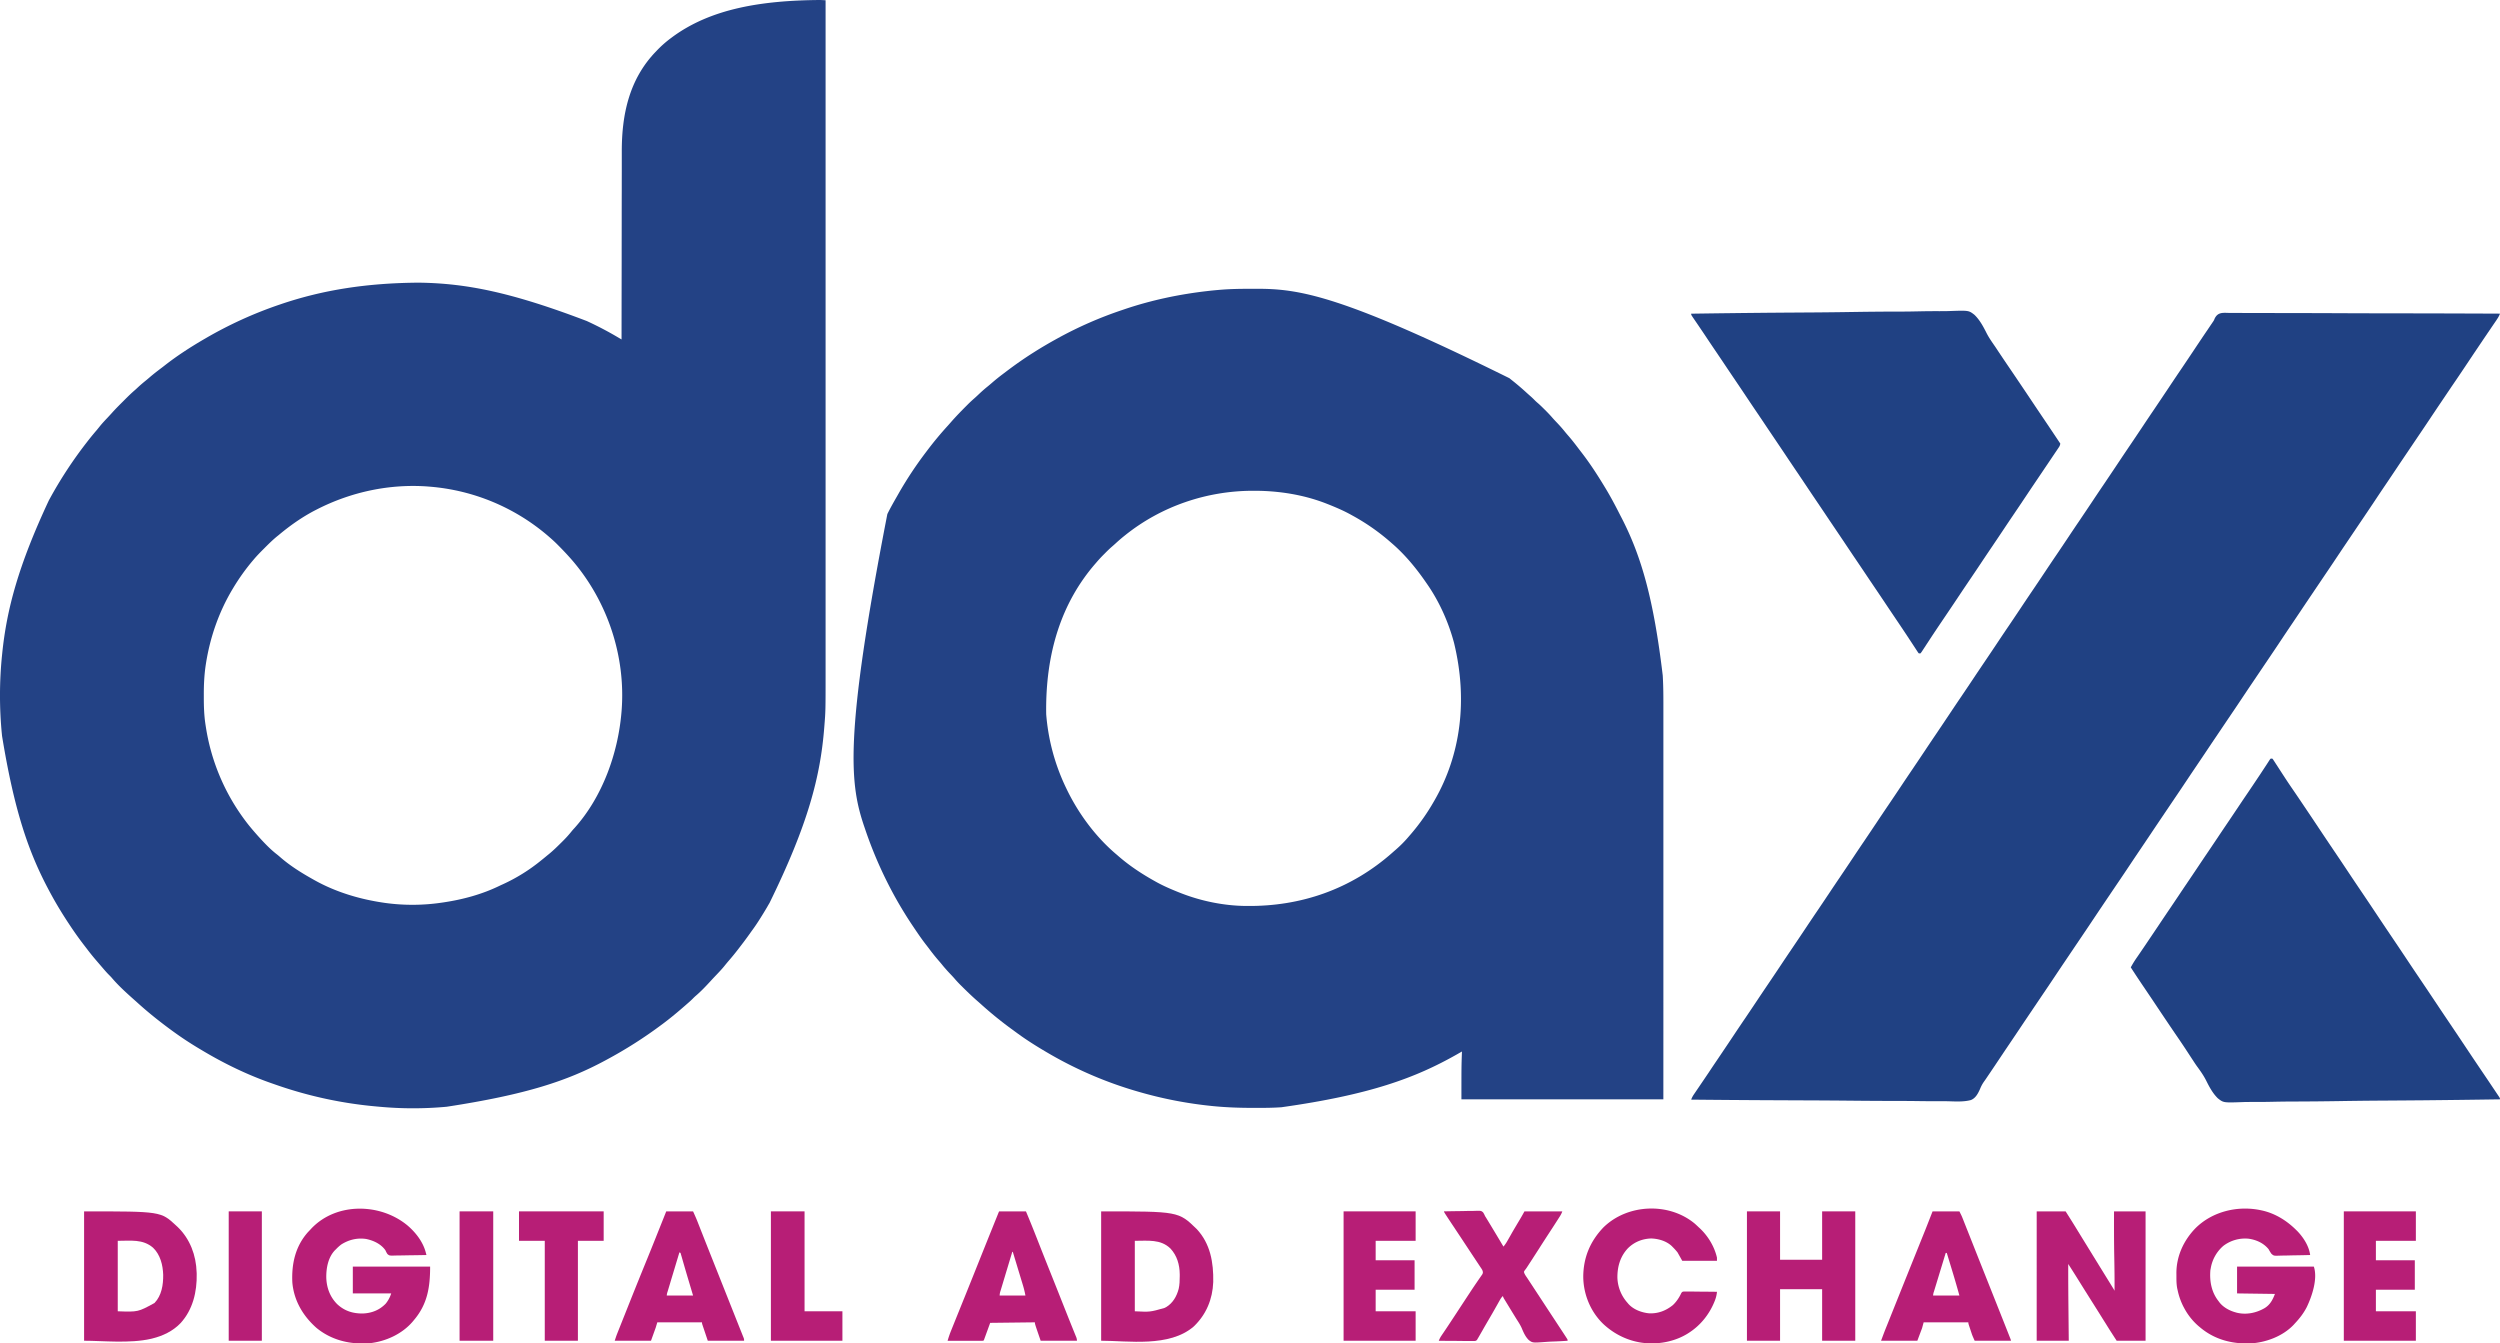 <?xml version="1.0" encoding="UTF-8"?> <svg xmlns="http://www.w3.org/2000/svg" viewBox="0 0 4753.91 2554.75"><path d="M1560.45,0l2.77.14,6.69.35q0,60.42,0,120.85v2.39l0,253.55v124q0,29.71,0,59.43v9q0,69,0,138v3q0,23.89,0,47.78,0,68.85,0,137.7v2.87q0,31.13,0,62.26V989q0,44.09,0,88.17,0,44.46,0,88.91v52.81q0,18.77,0,37.53,0,10,0,20c0,75.17,0,75.17-2.38,104.9l-.19,2.42c-7.31,92.44-30.57,183.42-104,333.2q-2.06,3.42-4,6.87c-5,8.65-10.24,17.09-15.6,25.51l-2,3.13c-4.4,6.85-9.06,13.45-13.89,20l-2.51,3.54c-6.59,9.34-13.49,18.42-20.49,27.46l-1.45,1.89c-5.55,7.2-11.26,14.22-17.22,21.08-2.94,3.39-5.78,6.83-8.58,10.34-5.85,7.21-12.33,13.84-18.72,20.55-2.5,2.64-5,5.3-7.43,8-9.21,10-18.52,19.9-28.87,28.67-1.83,1.59-3.53,3.27-5.23,5-3.66,3.71-7.55,7.1-11.5,10.5l-3.24,2.84c-13.55,11.84-27.35,23.38-41.76,34.16l-2.08,1.56a828.5,828.5,0,0,1-105.92,67.44l-2.72,1.47c-71,38.16-148.76,64.3-300.28,87.53l-3.83.37a695,695,0,0,1-125.17-.37l-4.38-.39a790,790,0,0,1-190.7-40.94c-2.87-1-5.75-2-8.62-3-46.73-16.22-92-38.22-134.3-63.7l-4.53-2.68c-18.69-11.15-37-23.38-54.47-36.32L322,1956.1c-21-15.56-41.41-31.91-60.77-49.49-1.52-1.38-3-2.75-4.58-4.11-15.31-13.64-31-27.61-44.25-43.29-1.6-1.82-3.28-3.52-5-5.22-3.71-3.66-7.11-7.54-10.5-11.5l-2.72-3.16-7.73-9-4.41-5.14c-5.77-6.74-11.29-13.63-16.64-20.7-1.7-2.24-3.43-4.46-5.15-6.68-9.63-12.44-18.65-25.19-27.35-38.29l-1.67-2.51c-13-19.58-25.21-39.76-36.33-60.49l-1.34-2.5c-38.94-72.78-66.09-150.49-89.66-294.5-.07-.75-.15-1.5-.22-2.27a759.45,759.45,0,0,1,.22-151.73l.26-2.54c8.67-85.28,31.14-168.21,88.74-291.46l1.56-2.85a799,799,0,0,1,69.44-106.15l1.47-1.89c5.37-6.94,10.85-13.76,16.56-20.43q4.2-4.92,8.22-10c4.45-5.47,9.24-10.58,14.09-15.68,3.29-3.47,6.52-7,9.69-10.55,5.78-6.45,11.9-12.54,18-18.65l6-6c6.14-6.14,12.29-12.16,18.92-17.79,2-1.77,3.88-3.57,5.82-5.37,4.64-4.3,9.43-8.36,14.36-12.33,2.49-2,4.93-4.09,7.36-6.18C292,711.09,299.94,705,307.93,699q2.64-2,5.25-4.06c23.85-18.67,49.55-35.26,75.73-50.45l2.63-1.53a772.81,772.81,0,0,1,139.37-63.47l1.93-.66c80.54-27.48,164.8-40.73,264.07-41.34l3.37.06c85.55,1.6,170,17.35,315.63,72.94l3.41,1.59c18.63,8.71,36.72,18.17,54.44,28.61l2.38,1.4,5.77,3.4V643q.07-72.93.22-145.85,0-8.78,0-17.56v-3.52q.06-28.21.08-56.42,0-29,.1-58,0-17.85.05-35.71,0-12.29,0-24.56,0-7.07,0-14.13c0-70.21,14.43-136.77,64.43-188.79l1.73-1.8a209.47,209.47,0,0,1,27.27-24.2l1.73-1.29C1351.53,16.13,1449,.69,1560.45,0ZM602.91,968.49l-2.83,1.44c-25.22,13-48.47,29.36-70.17,47.56L527,1019.8c-8.71,7.11-16.62,15-24.56,22.94l-1.73,1.72c-6.16,6.16-12.23,12.35-17.84,19l-1.63,1.92a398,398,0,0,0-37.37,52.08c-.49.81-1,1.62-1.48,2.45-26.16,43.65-42.87,91.71-50.77,141.93-.15,1-.3,1.92-.45,2.91-2.82,19.06-3.67,38-3.61,57.21,0,1.19,0,2.38,0,3.6,0,17.83.53,35.27,3.3,52.9.17,1.14.35,2.27.52,3.44a397.89,397.89,0,0,0,73.48,176.56l1.22,1.64c6.54,8.79,13.54,17.15,20.78,25.36l2.51,2.85c11.44,12.73,23.41,25.66,36.95,36.17,2.41,1.88,4.71,3.84,7,5.85,19,16.5,40.6,29.88,62.53,42.13l2.24,1.26c40.3,22.54,85.24,36,130.76,42.74l3.33.5a380.4,380.4,0,0,0,107.67-.5l3.59-.52c36.49-5.42,73-15.26,106.3-31.46,2.1-1,4.22-2,6.35-2.93a335.48,335.48,0,0,0,73.76-46.09l2.72-2.17c2.78-2.25,5.53-4.54,8.28-6.83,1-.77,1.93-1.55,2.92-2.35,8.44-6.91,16.17-14.52,23.9-22.21l1.62-1.61a217.18,217.18,0,0,0,17.66-19.47c1.78-2.21,3.64-4.29,5.59-6.36,53.21-59.27,82.93-142.63,89.31-221,.06-.7.12-1.41.18-2.14,8-102.79-26.34-206.64-93.11-284.92-8.75-10.13-17.87-19.83-27.32-29.31l-2.25-2.27c-4.67-4.66-9.49-9.07-14.5-13.36l-3.06-2.67a393.89,393.89,0,0,0-223.94-93.33l-3.8-.33C741,919.72,668,935.29,602.91,968.49Z" style="fill:#234285"></path><path d="M2378.57,549.18l10.39,0c82.45-.43,164.36,13.28,481.27,170,2.27,1.86,4.57,3.69,6.87,5.51,9.05,7.22,17.79,14.76,26.32,22.59,2.22,2,4.47,4,6.74,6,3.11,2.7,6,5.54,8.88,8.47,1.79,1.76,3.62,3.38,5.53,5,4.67,4.07,9,8.39,13.41,12.78l2.31,2.3c4.14,4.15,8.1,8.38,11.92,12.81,2.93,3.35,6,6.54,9.08,9.76,5,5.32,9.84,10.72,14.4,16.44,2.1,2.6,4.26,5.12,6.46,7.63,6.78,7.79,13.06,15.9,19.27,24.15,1.33,1.76,2.68,3.5,4,5.24,17.05,21.75,32.17,45.09,46.45,68.73l1.7,2.81c9.19,15.28,17.54,30.92,25.59,46.82q2.31,4.54,4.65,9c37.84,73.59,60.9,155.55,78,299.19l.24,4.36c.92,17,1,33.9,1,50.87q0,6,0,12,0,10.51,0,21v31.28q0,26.31,0,52.62,0,26,0,52.07v19.75q0,58.26,0,116.53,0,56.58,0,113.17v7.12q0,28.93,0,57.88,0,133.71-.05,267.41h-384c0-62,0-62,1-91l-9.81,5.63c-78.93,44.79-165.48,76.74-333.19,100.37l-2,.14c-16.12,1.11-32.26,1.11-48.4,1.11h-2.2c-25.56,0-50.92-.76-76.37-3.25l-2.29-.22a781.53,781.53,0,0,1-142.71-27.78l-2.1-.61a747.25,747.25,0,0,1-167.9-72.39l-2.52-1.47c-20.08-11.76-39.78-24.16-58.46-38-2-1.48-4-2.94-6-4.4a719.73,719.73,0,0,1-61.54-49.87c-2.07-1.86-4.17-3.7-6.27-5.53-10.48-9.16-20.48-18.88-30.33-28.7l-2.08-2.06c-3.85-3.86-7.5-7.83-11.06-12-2.94-3.36-6-6.57-9.11-9.8-5-5.32-9.84-10.71-14.4-16.44-2.1-2.59-4.26-5.11-6.46-7.63-6.71-7.71-13-15.72-19.09-23.9q-2.43-3.21-4.92-6.37c-8.85-11.42-16.92-23.34-24.94-35.35l-1.66-2.46c-8.11-12.12-15.77-24.46-23.16-37l-1.91-3.26a783.81,783.81,0,0,1-64.09-141.74c-.37-1.07-.73-2.14-1.11-3.24-27.93-81.56-39.66-168.29,43.42-595.72,5.62-11.34,11.81-22.36,18.14-33.33q2.17-3.8,4.33-7.61a720.33,720.33,0,0,1,51.22-77.1c.46-.6.91-1.2,1.37-1.82q19-25.26,40.4-48.7c1.87-2.08,3.71-4.17,5.54-6.28,9.47-10.83,19.54-21.14,29.69-31.32l2.36-2.37c4.11-4.11,8.32-8,12.72-11.83,3.17-2.76,6.19-5.67,9.24-8.55,5.14-4.84,10.37-9.45,15.88-13.86,2.68-2.17,5.29-4.4,7.89-6.65,6.49-5.64,13.13-11,20-16.18,2.17-1.63,4.32-3.27,6.47-4.9,17-12.89,34.39-25.15,52.44-36.54l2.41-1.52c13.62-8.61,27.48-16.7,41.59-24.48l3.23-1.79a747.12,747.12,0,0,1,121.77-53.21l3.6-1.23c51.86-17.61,105.58-28.87,160-35l2-.23c5.12-.58,10.25-1.07,15.39-1.52l3-.26C2338.11,549.47,2358.26,549.15,2378.57,549.18Zm-238.66,468.31-2.85,2.27c-5.63,4.53-11,9.27-16.35,14.18-2.16,2-4.34,3.89-6.56,5.8-4.63,4-9,8.34-13.3,12.69l-2.31,2.3c-4.75,4.76-9.26,9.66-13.63,14.76l-2.59,3c-63,73-94.71,168-92.9,285.66a393.9,393.9,0,0,0,36.49,137.38l1.43,3c22.48,47.42,56.07,93.15,96.57,127l2.67,2.33c21.27,18.51,44.73,34,69.33,47.67l2.26,1.27c13.77,7.69,28.12,13.85,42.74,19.73l2.56,1c39.34,15.71,83.56,24.87,126,25.2l3.22,0c99.78.73,195.73-30.73,276-102.24,2-1.78,4-3.5,6-5.22a230.52,230.52,0,0,0,25.25-25.81l2.34-2.67a396.89,396.89,0,0,0,44.66-63.33l1.36-2.35c48.91-85.4,63.29-189.17,36.64-298.65l-.82-3c-10.62-38.59-28.13-77.17-51.18-110l-2.77-4c-18.38-26.47-39.66-52-64.23-73l-3-2.64a402.73,402.73,0,0,0-71-49.36l-2.24-1.25c-13.78-7.7-28.12-13.87-42.76-19.75l-2.56-1c-43.83-17.51-91.71-25.19-138.75-25.22h-3C2294.6,933.33,2208.78,962.47,2139.91,1017.49Z" style="fill:#234285"></path><path d="M4239.22,595.05l6.66,0c6.09,0,12.18,0,18.28.08,5.89,0,11.79,0,17.69,0q18.09,0,36.17.09,17.91.1,35.82.13h13.56q40.07,0,80.12.22,38.91.17,77.83.24h2.42l24.1,0,49.08.1h2.28q75.35.16,150.68.5a49.79,49.79,0,0,1-5.77,10.76L4747,609l-2.53,3.7q-2.8,4.07-5.57,8.15l-3,4.46q-9.93,14.54-19.74,29.16l-1.91,2.83q-10.24,15.18-20.4,30.42t-20.56,30.62l-1.73,2.56L4662.61,734q-9.45,14-18.88,28l-1.88,2.79q-11.06,16.37-22,32.81c-8.49,12.77-17.11,25.46-25.7,38.16q-9.45,14-18.89,28l-3.78,5.6c-7.79,11.55-7.79,11.55-15.53,23.12-5.33,8-10.73,16-16.12,24-12.57,18.61-12.57,18.61-25,37.28q-10.22,15.36-20.56,30.62l-1.73,2.56-8.89,13.16q-9.45,14-18.88,28l-1.88,2.79q-11.06,16.37-22,32.81c-8.49,12.77-17.11,25.46-25.7,38.16q-9.45,14-18.89,28l-3.78,5.6c-7.79,11.55-7.79,11.55-15.53,23.12-5.33,8-10.73,16-16.12,24-12.57,18.61-12.57,18.61-25,37.28q-10.22,15.36-20.56,30.62l-1.73,2.56-8.89,13.16q-9.45,14-18.88,28l-1.88,2.79q-11.06,16.37-22,32.81c-8.49,12.77-17.11,25.46-25.7,38.16q-9.45,14-18.89,28l-3.78,5.6c-7.79,11.55-7.79,11.55-15.53,23.12-5.33,8-10.73,16-16.12,24-12.63,18.7-12.63,18.7-25.17,37.47-9.09,13.68-18.31,27.27-27.51,40.88q-9.45,14-18.89,28l-3.78,5.6c-7.79,11.55-7.79,11.55-15.53,23.12-5.33,8-10.73,16-16.12,24-12.63,18.7-12.63,18.7-25.17,37.47q-9.64,14.52-19.43,28.93l-1.59,2.35q-3.26,4.83-6.53,9.65l-20.26,30-1.89,2.81q-10.12,15-20.17,30.07-10.22,15.36-20.56,30.62l-1.73,2.56-8.89,13.16q-9.45,14-18.88,28l-1.88,2.79q-11.05,16.37-22,32.81c-8.49,12.77-17.11,25.46-25.7,38.16q-9.45,14-18.89,28l-3.78,5.6c-7.79,11.55-7.79,11.55-15.53,23.12-5.33,8-10.73,16-16.12,24-12.63,18.7-12.63,18.7-25.17,37.47-7.63,11.48-15.36,22.9-23.09,34.32l-1.39,2.07q-1.54,2.25-3.13,4.45a66.86,66.86,0,0,0-7.93,14.55c-3.76,8.42-8.38,17.59-17.48,21.11-14.38,3.86-30.23,2.59-45,2.26-5.87-.11-11.73-.09-17.6-.07q-18,.06-36-.21-17.79-.24-35.58-.3h-2.24l-11.26,0q-39.83-.08-79.63-.49-38.67-.37-77.34-.55l-2.41,0-24-.1-48.82-.22-2.27,0q-74.85-.36-149.7-1.13a45.24,45.24,0,0,1,4.73-9.27l1.66-2.47c.6-.86,1.19-1.73,1.8-2.62l1.87-2.77,5.94-8.74c1.31-1.92,2.61-3.85,3.91-5.77l5.76-8.49q5.84-8.58,11.57-17.22c5.25-7.9,10.57-15.75,15.88-23.61q13-19.23,25.88-38.54,12.69-19.08,25.56-38,11.15-16.51,22.19-33.08c7.51-11.29,15.11-22.51,22.7-33.75q10.32-15.28,20.55-30.62,11.1-16.71,22.38-33.31,11.85-17.57,23.62-35.19,12.69-19.08,25.56-38,11.15-16.51,22.19-33.08c7.51-11.29,15.11-22.51,22.7-33.75q10.32-15.28,20.55-30.62,11.1-16.71,22.38-33.31,11.85-17.57,23.62-35.19,12.69-19.08,25.56-38,11.15-16.51,22.19-33.08c7.51-11.29,15.11-22.51,22.7-33.75q10.32-15.28,20.55-30.62,11.1-16.71,22.38-33.31,11.85-17.57,23.62-35.19,12.69-19.08,25.56-38,11.15-16.51,22.19-33.08c7.51-11.29,15.11-22.51,22.7-33.75q10.32-15.28,20.55-30.62,12.14-18.26,24.45-36.38,10.32-15.28,20.55-30.62,12.14-18.26,24.45-36.38,10.32-15.28,20.55-30.62,12.14-18.26,24.45-36.38,10.32-15.28,20.55-30.62,11.1-16.71,22.38-33.31,11.85-17.56,23.62-35.19,11.61-17.46,23.38-34.81,12.36-18.31,24.62-36.69,13.18-19.82,26.54-39.52,10.78-16,21.46-32,11.61-17.46,23.38-34.81,12.36-18.31,24.62-36.69,13.11-19.72,26.41-39.32,11.93-17.65,23.74-35.4,13.83-20.81,27.86-41.46l1.82-2.7,3.36-5,1.56-2.31,1.54-2.18a20,20,0,0,0,3-5.7C4217.28,593.12,4227.11,594.84,4239.22,595.05Z" style="fill:#204183"></path><path d="M4317.91,1442.49h3a20.17,20.17,0,0,1,2.77,3.69l1.61,2.46,1.73,2.7,1.82,2.78q1.92,3,3.83,5.91,4,6.2,8,12.36c1.28,1.95,2.55,3.91,3.82,5.86,5.29,8.15,10.74,16.19,16.25,24.2,6,8.73,11.9,17.51,17.82,26.29l1.89,2.81q14.66,21.72,29.16,43.55,14.28,21.45,28.72,42.79,13.65,20.2,27.14,40.5,12.81,19.26,25.78,38.41,15.26,22.6,30.36,45.3,14.28,21.45,28.72,42.79,13.65,20.2,27.14,40.5,12.87,19.35,25.9,38.6,13.83,20.46,27.5,41t27.38,40.81q15.26,22.6,30.36,45.3,12.53,18.83,25.18,37.55c18.93,28,18.93,28,28.29,42l3.2,4.77,4.36,6.51c.44.64.87,1.28,1.31,1.94,2.92,4.39,2.92,4.39,2.92,6.62q-75.75,1.14-151.5,1.87h-2.27q-24.42.21-48.83.37l-24,.17-2.41,0q-38.55.27-77.09.92-39.64.63-79.3.77l-11.23.05h-2.23c-11.81.05-23.61.25-35.41.51s-23.8.36-35.7.3c-6.44,0-12.86,0-19.3.25-36.53,1.28-36.53,1.28-47.24-7.2-9.68-9.46-16.12-21.5-22.09-33.52-4.76-9.51-10.72-18-17-26.53-3.07-4.24-5.91-8.63-8.77-13l-1.81-2.76q-2.79-4.24-5.55-8.48c-10.44-15.94-10.44-15.94-21.15-31.7-6.2-9-12.27-18-18.35-27-.65-1-1.29-1.91-1.95-2.89q-11.35-16.83-22.6-33.72-6.6-9.93-13.29-19.79l-1.92-2.85-9.59-14.19q-10.93-16.15-21.47-32.56a192,192,0,0,1,12-19.37l4.5-6.57,1.25-1.83q8.74-12.78,17.37-25.66l5.73-8.49c7.08-10.5,7.08-10.5,14.12-21,6.77-10.18,13.64-20.3,20.48-30.43,8.3-12.29,8.3-12.29,16.55-24.62,6.76-10.16,13.62-20.26,20.45-30.38,8.3-12.29,8.3-12.29,16.55-24.62,6.76-10.16,13.62-20.26,20.45-30.38,8.3-12.29,8.3-12.29,16.55-24.62,6.76-10.16,13.62-20.26,20.45-30.38,9.24-13.68,9.24-13.68,18.41-27.41q7.08-10.59,14.23-21.12c13-19.2,13-19.2,25.85-38.46l1.83-2.75q4.65-7,9.19-14l2-3q1.83-2.82,3.65-5.66l1.63-2.49,1.42-2.2Z" style="fill:#204183"></path><path d="M3215.91,596.49q76-1.1,152.08-1.82l2.27,0q24.51-.2,49-.35l24-.17,2.42,0q38.7-.27,77.38-.9,39.81-.62,79.6-.76l11.27,0h2.24c11.85,0,23.7-.25,35.55-.5s23.88-.35,35.83-.29c6.46,0,12.91,0,19.37-.24,36.64-1.26,36.64-1.26,47.4,7,10.45,9.92,17.13,22.81,23.57,35.52,4.27,8.28,9.59,15.86,14.87,23.51,2.73,4,5.38,8,8,12q10,15,20.13,29.85l1.29,1.91,1.32,1.93q8.7,12.82,17.35,25.68l3.72,5.51q9.64,14.3,19.22,28.65,9.72,14.61,19.56,29.13,15.69,23.22,31.23,46.54,1.61,2.43,3.23,4.86a16.38,16.38,0,0,1-3.22,7.63l-1.42,2.13-1.56,2.31-1.64,2.45q-2.7,4-5.41,8l-3.77,5.64q-6,8.91-12,17.8c-1.31,2-2.63,3.9-3.94,5.86q-7.45,11.07-14.93,22.13-8.58,12.69-17.07,25.43-11.61,17.45-23.38,34.78-9.89,14.63-19.68,29.3-11.58,17.4-23.32,34.7-10.77,15.93-21.43,31.93-8.84,13.28-17.78,26.46c-12.28,18.17-12.28,18.17-24.47,36.41-8.68,13.08-17.48,26.08-26.27,39.09-9.76,14.44-19.5,28.89-29,43.49l-5.13,7.82q-1.29,2-2.56,3.94-1.9,2.93-3.83,5.84l-1.15,1.79a36.61,36.61,0,0,1-3,4h-3a15,15,0,0,1-2.45-3.17c-.47-.7-.93-1.41-1.42-2.13s-1-1.57-1.53-2.37l-1.63-2.48c-1.79-2.71-3.56-5.44-5.34-8.16l-5.66-8.58-3.93-6c-7.14-10.84-14.4-21.58-21.66-32.33l-7-10.41-1.68-2.48q-4.82-7.14-9.58-14.3c-6.52-9.8-13.12-19.55-19.7-29.31-14.12-20.9-14.12-20.9-20.2-30s-12.31-18.28-18.47-27.41q-9.48-14-18.88-28.11c-6.1-9.17-12.29-18.29-18.45-27.43-14.12-20.9-14.12-20.9-20.2-30s-12.31-18.28-18.47-27.41q-9.48-14-18.89-28.12c-6.06-9.11-12.2-18.16-18.32-27.23-14.11-20.9-14.11-20.9-19.49-29-6.49-9.76-13.07-19.47-19.63-29.2-14.12-20.9-14.12-20.9-20.2-30s-12.31-18.28-18.47-27.41q-9.48-14-18.88-28.11c-6.1-9.17-12.29-18.29-18.45-27.43-14.12-20.9-14.12-20.9-20.2-30s-12.31-18.28-18.47-27.41c-12.35-18.3-12.35-18.3-17.86-26.59q-5.37-8.09-10.85-16.09l-3-4.47c-1.56-2.29-3.11-4.57-4.67-6.84l-4.6-6.75-1.43-2.08C3215.91,598.72,3215.91,598.72,3215.91,596.49Z" style="fill:#204183"></path><path d="M774.79,2330.22c15.59,13.27,29.38,31,34.72,51l.8,3,.6,2.27q-13.92.32-27.85.47c-4.31.05-8.62.11-12.93.21s-8.33.15-12.49.18c-1.59,0-3.17.05-4.76.09-12.44.37-12.44.37-16.21-2.88a43.92,43.92,0,0,1-3.76-7.07c-8.51-12-22.51-18.58-36.61-21.49-17-2.54-33,1.38-47.39,10.49a82.88,82.88,0,0,0-10,9l-1.65,1.56c-13.27,13.56-17,34.06-16.82,52.17.56,19.31,7,37,20.81,50.78,13.85,12.95,29.83,17.87,48.62,17.71,17-.66,32-6.56,43.73-18.91a58.55,58.55,0,0,0,10.31-19.31h-73v-51h147c0,39.27-5.1,71.69-31,102l-2,2.42c-20.19,23.78-51.16,37.86-81.84,41.3-36.77,2.84-72.53-5.44-101.39-29.24-25.52-22.6-42.87-51.91-45.8-86.48-1.59-35.18,5.66-68.22,29.44-95.19q2.26-2.41,4.56-4.81l2.3-2.49C639.89,2285.91,723.36,2287.65,774.79,2330.22Z" style="fill:#b71e76"></path><path d="M4299.91,2301.49l2.1.46c24.63,5.64,46.09,19,63.9,36.54l2.62,2.58c11.69,12.17,22.16,28.47,24.38,45.42q-13.68.39-27.35.57-6.36.09-12.71.26-6.14.18-12.27.22c-1.56,0-3.12.06-4.67.12-12.19.44-12.19.44-16.66-3.54a80.45,80.45,0,0,1-5.34-8.63c-9.49-11.72-23.32-17.92-38-20a68.18,68.18,0,0,0-48.25,13.75,71.85,71.85,0,0,0-23.75,42.25l-.68,3.38c-1.85,21.43,2,42.55,15.68,59.62l1.51,2.07c7.37,9.45,19.09,15.78,30.49,18.93l2.34.68c18.18,4.44,37,.58,53-8.66,10.43-6.34,15.47-15.81,19.67-27l-72-1v-51h146c7.73,23.17-3.6,56.61-13.65,77.43-5.95,11.48-13.5,21.19-22.35,30.57l-2,2.24c-20.79,22.24-53.6,34.41-83.55,35.89-35.34,1-68.22-7.81-95.45-31.13l-2.45-2a119.79,119.79,0,0,1-27.55-35l-1-1.83a126,126,0,0,1-11-31.17l-.57-2.41c-1.62-7.66-1.77-15.26-1.74-23.07q0-3.27-.05-6.56c-.14-32.36,13.54-62.27,35.79-85.44C4206.68,2303.42,4255.68,2291.85,4299.91,2301.49Z" style="fill:#b71e76"></path><path d="M3872.91,2303.49h55c13.76,21.78,13.76,21.78,19.75,31.56l4.11,6.7,2.08,3.38q5,8.19,10.06,16.36l4,6.5,2,3.25,22,35.75,2,3.26,4,6.44,9.42,15.29,4.47,7.26,3.18,5.15,1.93,3.13,1.7,2.77a40.07,40.07,0,0,1,2.33,4.2c.15-20.86-.09-41.7-.5-62.56-.57-29.49-.57-58.94-.5-88.44h60v246h-55c-12.6-19.48-12.6-19.48-18.25-28.56l-3.84-6.17-2-3.13-9.64-15.45-1.9-3q-5.68-9.09-11.42-18.15-12.57-19.87-25-39.87l-2-3.17q-1.85-3-3.68-5.91-5-8-10.09-15.91l-1.25-1.94-3-4.7c-.08,30.63.16,61.26.47,91.89l.21,21.65q.16,16.23.32,32.46h-61Z" style="fill:#b71e76"></path><path d="M159.91,2303.49c146,0,146,0,175,27l2.84,2.63c23.65,22.78,35.17,53.86,36.16,86.37l.12,2.9c.75,33.89-7.36,68.18-30.69,93.62-14.55,15.19-33.59,24.28-53.8,29.23l-2.43.6c-40.1,9.24-91.87,3.65-127.2,3.65Zm64,56v134c38.59,1.37,38.59,1.37,69.87-15.74,13.7-14.24,16.76-34.67,16.54-53.66-.59-18.61-5.49-38.34-19.41-51.6C271.52,2355.87,248.73,2359.49,223.91,2359.49Z" style="fill:#b71e76"></path><path d="M2093.91,2303.49c147.11,0,147.11,0,181.51,33.44,26.24,27.79,32.36,64.12,31.63,100.86-1.17,32.71-13.46,62.17-37.26,84.76-46.3,39.86-124.48,26.94-175.88,26.94Zm64,56v134c29.13,1.45,29.13,1.45,56.5-6.37l3.35-1.71c12.55-7.62,19.8-20.37,23.53-34.36,1.89-8,2-16.05,2.06-24.25,0-1.19,0-2.39,0-3.63-.18-18.29-5.09-35.57-17.75-49.12C2206.89,2356.05,2183.1,2359.49,2157.91,2359.49Z" style="fill:#b71e76"></path><path d="M3321.91,2303.49h63v92h80v-92h63v246h-63v-98h-80v98h-63Z" style="fill:#b71e76"></path><path d="M3222.54,2326.67c2.52,2.22,4.95,4.5,7.37,6.82l2.68,2.45c15.53,14.7,27.55,34.64,32.32,55.55v6h-66l-9-16a114.42,114.42,0,0,0-9-10l-1.63-1.69c-10.27-9.86-25.29-14.24-39.18-14.75-17,.44-32.36,6.6-44.49,18.58-14.8,15.72-20.3,35.4-20,56.55a75.27,75.27,0,0,0,19.27,47.31l1.5,1.81c9.79,11,25.24,16.66,39.5,18.07,17.07.75,31.92-4.93,45.15-15.61,6.69-6.19,12.29-14.67,16.08-22.94,1.77-2.33,1.77-2.33,4.64-2.93l3.53,0h2q3.19,0,6.38.08l4.43,0c3.88,0,7.76.06,11.64.12s7.93.07,11.89.1q11.66.08,23.31.24a59.74,59.74,0,0,1-3.5,15.44l-.79,2.06c-10.08,25.43-27.38,47-50.71,61.5l-1.73,1.08c-18.19,11.08-40.08,17-61.27,17.92l-2.77.13c-36,.79-69.79-12.76-95.91-37.41-23.65-23.1-37-55.25-37.56-88.25-.14-36.86,12.91-68.39,38.43-95C3094.83,2289.22,3173.33,2285.87,3222.54,2326.67Z" style="fill:#b71e76"></path><path d="M2745.91,2303.49q13.93-.31,27.86-.46c4.31-.05,8.62-.11,12.93-.22s8.32-.15,12.49-.17c1.58,0,3.17,0,4.75-.1,12.4-.36,12.4-.36,16.19,2.81a40.3,40.3,0,0,1,3.78,7.14l2,3.12,1.72,2.83,2,3.28,2.09,3.46c.74,1.21,1.47,2.42,2.2,3.63q12.58,20.8,25,41.68a68.39,68.39,0,0,0,7.11-10.22l1.77-3.09,1.87-3.31,4-7,1-1.82c4.53-7.88,9.18-15.67,13.84-23.47l1.9-3.21,1.66-2.78c2.33-4,4.56-8,6.8-12.09h72a49.38,49.38,0,0,1-4.36,8.94l-1.42,2.24-1.53,2.38-1.6,2.52q-8.2,12.84-16.55,25.57-10.23,15.69-20.29,31.48-10,15.62-20.14,31.13l-1.62,2.51c-.91,1.37-1.86,2.72-2.86,4a16.16,16.16,0,0,0-2.63,4.2c.87,4.4,3.86,8.1,6.32,11.81l1.42,2.18,3.31,5.05q3.32,5,6.61,10.07,6.07,9.27,12.16,18.52l9.4,14.33,1.29,2,5.15,7.85,15.6,23.74,4.71,7.17q2.25,3.39,4.48,6.8c.93,1.4,1.85,2.81,2.77,4.21l1.25,1.89q1.77,2.7,3.53,5.42l1.41,2.16,1.39,2.17c.42.66.84,1.31,1.28,2a5.16,5.16,0,0,1,.92,3.69q-13.63,1-27.28,1.45c-4.23.15-8.45.34-12.67.66-26.48,2-26.48,2-33.69-3.31-6.61-6.3-10.23-14.88-13.72-23.15-2.66-5.91-6.13-11.21-9.64-16.65l-3.91-6.35-2-3.23q-5.21-8.47-10.38-17l-2.29-3.74-3.17-5.2-1.84-3a20.63,20.63,0,0,1-2.42-5.5c-2.81,2.51-4.45,5.3-6.3,8.58l-1.94,3.42-1,1.82q-2.68,4.79-5.41,9.56l-1.11,2q-5.07,8.94-10.28,17.79-5.55,9.48-11,19l-1,1.81q-2.49,4.34-5,8.69l-1.8,3.14-1.59,2.77-1.5,2.46-1.16,2.13c-1.84,1.87-1.84,1.87-4.89,2.35l-3.8,0H2798c-2.29,0-4.58,0-6.87-.07h-4.76q-6.27,0-12.54-.1t-12.79-.08q-12.54-.08-25.09-.2a46,46,0,0,1,4.89-9.51l1.81-2.68,2-2.93,4.39-6.53,1.19-1.77c4.94-7.36,9.8-14.78,14.67-22.2l2.93-4.46,6-9.19q7.16-10.91,14.32-21.8l4.74-7.22c4.82-7.36,9.68-14.68,14.66-21.93l2.58-3.79c1.57-2.3,3.16-4.6,4.76-6.88l2.08-3,1.82-2.61c1.43-3.06,1.24-4.29.14-7.45a28.76,28.76,0,0,0-2.79-4.63l-1.87-2.82-2.09-3.11-2.21-3.34-5.08-7.65q-5-7.53-10-15.11-15.49-23.55-31.1-47-6.75-10.08-13.38-20.25l-1.4-2.15C2745.91,2304.61,2745.91,2304.61,2745.91,2303.49Z" style="fill:#b71e76"></path><path d="M3674.91,2303.49h51c4.5,9,4.5,9,6.29,13.54l1.24,3.11,1.31,3.35,2.17,5.47,2.32,5.88,5,12.54,5.28,13.34q8.91,22.56,17.89,45.11l5.43,13.66,16.05,40.39,7.86,19.78,4.65,11.7q8.61,21.64,17.16,43.3l2.17,5.5,1.3,3.29,1.14,2.89c.79,2.15.79,2.15.79,3.15h-69c-4.5-10.13-4.5-10.13-6.14-15.06l-1.05-3.16-1.06-3.22-1.1-3.29c-2.65-8-2.65-8-2.65-10.27h-85l-3,11-9,24h-69c6.9-18.38,6.9-18.38,9.67-25.3l1-2.44,3.18-7.93,2.31-5.79q3.12-7.8,6.25-15.6l5.25-13.13q15.1-37.71,30.25-75.4l1.48-3.67q7.11-17.68,14.23-35.38l5.28-13.13,2.43-6,1.14-2.84,1-2.44C3665.28,2328.13,3670.09,2315.82,3674.91,2303.49Zm25,79q-4.69,15.41-9.38,30.8-2.19,7.15-4.36,14.3-2.11,6.9-4.2,13.79c-.54,1.76-1.08,3.51-1.61,5.27-.75,2.45-1.5,4.91-2.24,7.36l-.68,2.22a24.33,24.33,0,0,0-1.53,7.26h50c-5-18.27-10.39-36.43-15.93-54.56l-2.37-7.75q-2.84-9.34-5.7-18.69Z" style="fill:#b71e76"></path><path d="M1899.91,2303.49h51c7.77,18.47,15.2,37,22.5,55.69q10.44,26.66,21.07,53.25,14.08,35.13,28,70.34,1.77,4.44,3.53,8.9,1.31,3.27,2.6,6.55,4.61,11.59,9.28,23.18l2.94,7.27c.93,2.31,1.87,4.62,2.8,6.92l1.7,4.2.79,1.93a18.85,18.85,0,0,1,1.77,7.77h-69c-11-32-11-32-11-35l-85,1-12,33c-1,1-1,1-3.7,1.12h-5.66l-6.61,0h-4.57l-12,0-12.28,0-24.13-.05a188.9,188.9,0,0,1,6.88-19.92l1.15-2.86q1.88-4.66,3.76-9.32,1.33-3.3,2.66-6.62l5.67-14.05,8.88-22q1.47-3.67,3-7.36l1.47-3.66q2.21-5.47,4.42-11,10.8-26.8,21.52-53.67,12.87-32.22,25.85-64.41l2.52-6.25q2.3-5.73,4.61-11.45l1.39-3.45,1.27-3.13,1.1-2.73Q1898.89,2305.54,1899.91,2303.49Zm25,77q-4.7,15.57-9.38,31.14-2.19,7.23-4.36,14.46-2.12,7-4.2,13.94l-1.61,5.33q-1.12,3.72-2.24,7.45l-.68,2.23a27.76,27.76,0,0,0-1.53,8.45h49a180,180,0,0,0-4.24-17.83l-.65-2.17-2.11-6.94q-.75-2.45-1.48-4.87-1.92-6.36-3.85-12.71-2-6.51-3.94-13-3.86-12.73-7.73-25.46Z" style="fill:#b71e76"></path><path d="M1266.91,2303.49h51c3,6.66,6,13.22,8.63,20l1,2.57q1.11,2.79,2.2,5.58,3.13,8,6.3,16l1.39,3.54q8.67,22,17.43,43.95l4.62,11.64,14.34,36.08,3.9,9.79c.64,1.62,1.28,3.25,1.93,4.87l10.3,25.92.89,2.25q1.74,4.39,3.49,8.78,4.76,12,9.54,24l4.38,11c.63,1.59,1.27,3.17,1.91,4.76q1.24,3.12,2.48,6.24l1.35,3.37a11.73,11.73,0,0,1,.91,5.67h-69l-5.5-16.37-1.74-5.17-1.35-4-.72-2.13c-1.69-5.06-1.69-5.06-1.69-7.29h-85l-3,10-9,25h-69c3.38-10.12,3.38-10.12,4.86-13.85l1-2.58,1.09-2.73,1.18-2.95q1.92-4.85,3.85-9.67l2.73-6.87q2.89-7.24,5.77-14.48l7.2-18.07q14.78-37.15,29.88-74.18,12.48-30.46,24.63-61.07l6.36-15.92Q1262.21,2315.32,1266.91,2303.49Zm25,78q-4.7,15.6-9.38,31.19-2.19,7.25-4.36,14.48-2.12,7-4.2,14-.81,2.67-1.61,5.34c-.75,2.48-1.5,5-2.24,7.45l-.68,2.25a25.36,25.36,0,0,0-1.53,7.32h50l-8.46-28.37q-4.37-14.62-8.62-29.28l-1.38-4.76c-.85-2.93-1.68-5.86-2.51-8.79l-1.14-3.91-1-3.4C1294.18,2382.34,1294.18,2382.34,1291.91,2381.49Z" style="fill:#b71e76"></path><path d="M4456.91,2303.49h137v56h-76v37h74v56h-74v41h76v56h-137Z" style="fill:#b71e76"></path><path d="M2554.91,2303.49h137v56h-76v37h74v56h-74v41h76v56h-137Z" style="fill:#b71e76"></path><path d="M986.91,2303.49h161v56h-49v190h-63v-190h-49Z" style="fill:#b71e76"></path><path d="M1465.91,2303.49h64v190h72v56h-136Z" style="fill:#b71e76"></path><path d="M873.91,2303.49h64v246h-64Z" style="fill:#b71e76"></path><path d="M434.91,2303.49h63v246h-63Z" style="fill:#b71e76"></path></svg> 